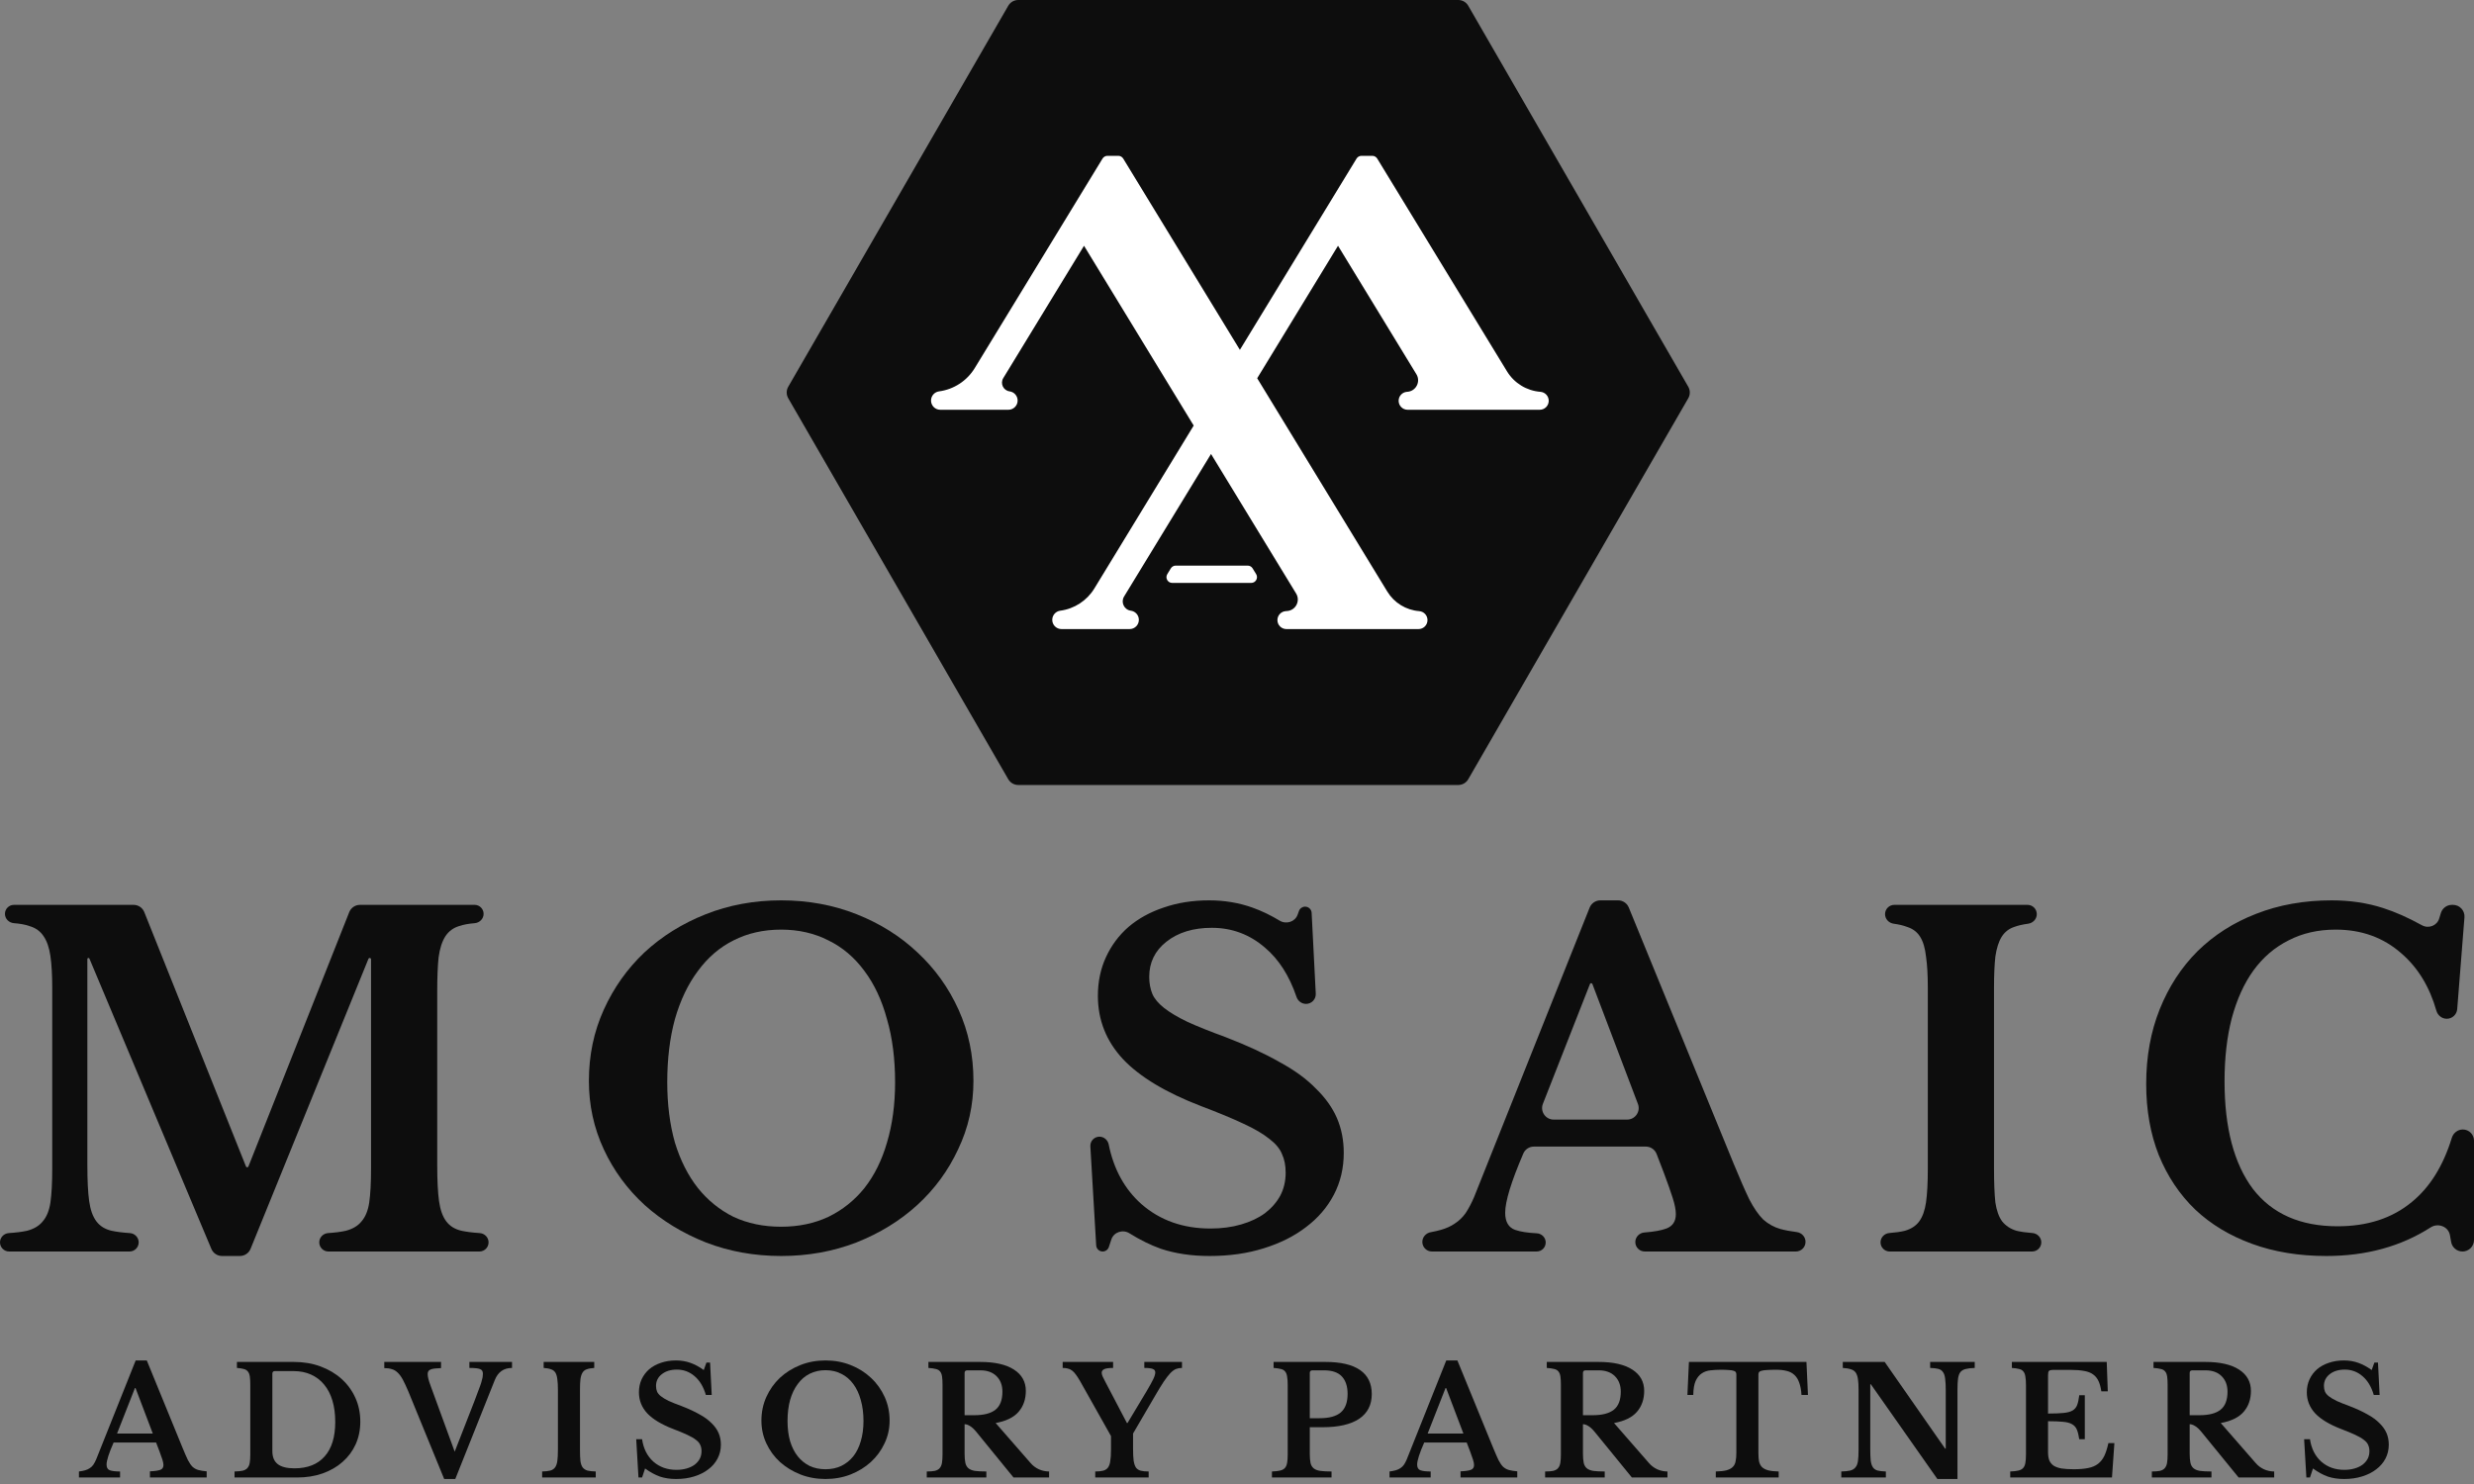 <svg width="160" height="96" viewBox="0 0 160 96" fill="none" xmlns="http://www.w3.org/2000/svg">
<rect x="0" y="0" width="160" height="96" fill="#808080" stroke="none"/>
<circle cx="80" cy="25.596" r="21.778" fill="white"/>
<path d="M157.858 59.063C157.954 58.749 158.244 58.535 158.572 58.535H158.639C159.074 58.535 159.417 58.906 159.383 59.34L158.914 65.279C158.886 65.631 158.592 65.903 158.239 65.903C157.923 65.903 157.652 65.683 157.566 65.38C157.129 63.84 156.378 62.606 155.311 61.68C154.147 60.651 152.729 60.137 151.06 60.137C149.914 60.137 148.895 60.37 148.002 60.836C147.109 61.282 146.352 61.932 145.73 62.787C145.129 63.621 144.663 64.65 144.333 65.874C144.022 67.077 143.867 68.436 143.867 69.951C143.867 72.96 144.478 75.28 145.701 76.911C146.944 78.522 148.769 79.328 151.176 79.328C153.118 79.328 154.719 78.803 155.981 77.755C157.15 76.799 158.011 75.415 158.566 73.604C158.663 73.289 158.948 73.067 159.277 73.067C159.676 73.067 160 73.39 160 73.79V80.214C160 80.625 159.667 80.959 159.256 80.959C158.894 80.959 158.585 80.699 158.522 80.344L158.444 79.904C158.345 79.344 157.677 79.092 157.198 79.399C155.274 80.633 153.024 81.25 150.448 81.25C148.681 81.25 147.08 80.988 145.643 80.463C144.206 79.939 142.983 79.201 141.974 78.25C140.964 77.279 140.178 76.105 139.615 74.727C139.071 73.348 138.8 71.814 138.8 70.125C138.8 68.359 139.091 66.747 139.673 65.291C140.256 63.835 141.071 62.583 142.119 61.534C143.187 60.486 144.449 59.68 145.905 59.117C147.381 58.535 149.012 58.244 150.798 58.244C151.982 58.244 153.089 58.409 154.117 58.739C154.905 58.991 155.744 59.363 156.634 59.855C157.061 60.091 157.606 59.886 157.749 59.419L157.858 59.063Z" fill="#0D0D0D"/>
<path d="M132.016 80.368C132.016 80.694 131.751 80.959 131.425 80.959H122.21C121.884 80.959 121.619 80.694 121.619 80.368C121.619 80.048 121.874 79.788 122.193 79.764C122.591 79.734 122.924 79.686 123.192 79.619C123.6 79.502 123.91 79.299 124.124 79.007C124.337 78.716 124.483 78.308 124.561 77.784C124.638 77.241 124.677 76.513 124.677 75.6V63.893C124.677 63.078 124.638 62.408 124.561 61.884C124.502 61.34 124.376 60.913 124.182 60.603C123.988 60.292 123.706 60.078 123.338 59.962C123.105 59.871 122.816 59.802 122.472 59.755C122.157 59.712 121.911 59.453 121.911 59.136C121.911 58.804 122.18 58.535 122.512 58.535H131.123C131.455 58.535 131.725 58.804 131.725 59.136C131.725 59.453 131.478 59.712 131.164 59.755C130.813 59.802 130.515 59.871 130.268 59.962C129.919 60.078 129.647 60.292 129.453 60.603C129.259 60.913 129.123 61.34 129.045 61.884C128.987 62.408 128.958 63.078 128.958 63.893V75.6C128.958 76.513 128.987 77.241 129.045 77.784C129.123 78.308 129.269 78.716 129.482 79.007C129.715 79.299 130.026 79.502 130.414 79.619C130.696 79.686 131.039 79.735 131.443 79.765C131.761 79.788 132.016 80.048 132.016 80.368Z" fill="#0D0D0D"/>
<path d="M107.138 74.653C107.027 74.364 106.75 74.173 106.441 74.173H99.198C98.903 74.173 98.635 74.347 98.518 74.619C97.735 76.438 97.344 77.717 97.344 78.454C97.344 79.036 97.558 79.405 97.985 79.561C98.326 79.679 98.792 79.753 99.382 79.781C99.704 79.796 99.965 80.054 99.965 80.376C99.965 80.698 99.704 80.959 99.382 80.959H92.604C92.263 80.959 91.986 80.681 91.986 80.34C91.986 80.028 92.219 79.767 92.526 79.712C92.767 79.668 92.985 79.618 93.18 79.561C93.529 79.464 93.83 79.328 94.082 79.153C94.354 78.978 94.587 78.755 94.781 78.483C94.975 78.192 95.16 77.843 95.335 77.435L102.806 58.714C102.919 58.43 103.194 58.244 103.499 58.244H104.647C104.95 58.244 105.224 58.427 105.338 58.708L112.109 75.251C112.516 76.241 112.856 77.017 113.128 77.58C113.419 78.143 113.72 78.58 114.031 78.891C114.361 79.182 114.73 79.386 115.137 79.502C115.435 79.584 115.789 79.651 116.201 79.704C116.521 79.745 116.768 80.012 116.768 80.335C116.768 80.679 116.489 80.959 116.145 80.959H106.369C106.033 80.959 105.76 80.686 105.76 80.349C105.76 80.022 106.018 79.756 106.344 79.73C106.977 79.68 107.453 79.594 107.769 79.473C108.177 79.318 108.381 79.007 108.381 78.541C108.381 78.27 108.313 77.92 108.177 77.493C108.041 77.066 107.857 76.542 107.624 75.92L107.138 74.653ZM99.783 71.406C99.591 71.896 99.952 72.426 100.478 72.426H105.231C105.754 72.426 106.115 71.903 105.929 71.414L102.985 63.657C102.973 63.624 102.941 63.602 102.906 63.602C102.871 63.602 102.84 63.623 102.827 63.656L99.783 71.406Z" fill="#0D0D0D"/>
<path d="M70.516 74.157C70.496 73.818 70.766 73.532 71.105 73.532C71.398 73.532 71.644 73.748 71.702 74.035C72.027 75.643 72.736 76.932 73.828 77.901C75.032 78.949 76.517 79.473 78.284 79.473C79.002 79.473 79.662 79.386 80.264 79.211C80.866 79.036 81.38 78.794 81.807 78.483C82.235 78.153 82.565 77.775 82.798 77.347C83.031 76.901 83.147 76.406 83.147 75.862C83.147 75.396 83.069 74.998 82.914 74.668C82.778 74.319 82.506 73.989 82.099 73.678C81.691 73.348 81.128 73.018 80.41 72.688C79.711 72.358 78.798 71.979 77.672 71.552C75.401 70.679 73.721 69.669 72.634 68.524C71.547 67.359 71.003 65.99 71.003 64.417C71.003 63.505 71.178 62.67 71.528 61.913C71.877 61.156 72.362 60.505 72.984 59.962C73.624 59.418 74.381 59.001 75.255 58.71C76.148 58.399 77.129 58.244 78.196 58.244C79.186 58.244 80.118 58.399 80.992 58.71C81.585 58.92 82.172 59.202 82.756 59.556C83.182 59.814 83.752 59.639 83.921 59.171L84.007 58.931C84.068 58.763 84.227 58.651 84.405 58.651C84.63 58.651 84.816 58.828 84.827 59.053L85.094 64.279C85.112 64.639 84.825 64.942 84.464 64.942C84.184 64.942 83.939 64.756 83.849 64.491C83.383 63.119 82.702 62.056 81.807 61.301C80.817 60.447 79.672 60.02 78.371 60.02C77.167 60.02 76.187 60.321 75.43 60.923C74.692 61.505 74.323 62.263 74.323 63.194C74.323 63.602 74.391 63.971 74.527 64.301C74.663 64.612 74.915 64.912 75.284 65.204C75.653 65.495 76.158 65.796 76.799 66.106C77.439 66.398 78.264 66.728 79.274 67.097C80.633 67.621 81.788 68.155 82.739 68.698C83.71 69.222 84.496 69.795 85.098 70.416C85.719 71.018 86.176 71.659 86.467 72.338C86.758 73.018 86.904 73.766 86.904 74.581C86.904 75.571 86.69 76.474 86.263 77.289C85.836 78.105 85.234 78.803 84.457 79.386C83.7 79.968 82.788 80.425 81.72 80.755C80.672 81.085 79.507 81.25 78.225 81.25C77.061 81.25 76.012 81.094 75.08 80.784C74.416 80.548 73.736 80.214 73.042 79.781C72.613 79.514 72.035 79.699 71.875 80.178L71.711 80.671C71.653 80.843 71.493 80.959 71.312 80.959C71.09 80.959 70.906 80.785 70.893 80.563L70.516 74.157Z" fill="#0D0D0D"/>
<path d="M50.52 58.244C52.268 58.244 53.898 58.545 55.413 59.147C56.927 59.748 58.237 60.573 59.344 61.622C60.47 62.67 61.353 63.903 61.994 65.32C62.635 66.737 62.955 68.271 62.955 69.921C62.955 71.494 62.625 72.969 61.965 74.348C61.324 75.726 60.441 76.93 59.315 77.959C58.208 78.969 56.898 79.774 55.384 80.376C53.869 80.959 52.248 81.25 50.52 81.25C48.792 81.25 47.171 80.959 45.657 80.376C44.143 79.774 42.822 78.969 41.697 77.959C40.571 76.93 39.687 75.726 39.047 74.348C38.406 72.969 38.085 71.494 38.085 69.921C38.085 68.271 38.406 66.737 39.047 65.32C39.687 63.903 40.561 62.67 41.667 61.622C42.793 60.573 44.114 59.748 45.628 59.147C47.142 58.545 48.773 58.244 50.52 58.244ZM50.52 79.357C51.646 79.357 52.666 79.143 53.578 78.716C54.491 78.27 55.267 77.648 55.908 76.852C56.548 76.037 57.034 75.056 57.364 73.911C57.713 72.746 57.888 71.445 57.888 70.009C57.888 68.495 57.713 67.135 57.364 65.932C57.034 64.709 56.548 63.67 55.908 62.816C55.267 61.942 54.491 61.282 53.578 60.836C52.666 60.37 51.646 60.137 50.52 60.137C49.375 60.137 48.346 60.37 47.434 60.836C46.54 61.282 45.773 61.942 45.133 62.816C44.492 63.67 43.997 64.709 43.648 65.932C43.318 67.135 43.153 68.495 43.153 70.009C43.153 71.445 43.318 72.746 43.648 73.911C43.997 75.056 44.492 76.037 45.133 76.852C45.773 77.648 46.54 78.27 47.434 78.716C48.346 79.143 49.375 79.357 50.52 79.357Z" fill="#0D0D0D"/>
<path d="M15.988 75.513C16.023 75.513 16.055 75.491 16.067 75.459L22.586 59.007C22.699 58.722 22.974 58.535 23.28 58.535H30.694C31.016 58.535 31.276 58.796 31.276 59.117C31.276 59.439 31.015 59.696 30.695 59.721C30.311 59.751 29.98 59.811 29.704 59.904C29.316 60.02 29.015 60.243 28.801 60.573C28.588 60.904 28.442 61.36 28.364 61.942C28.306 62.505 28.277 63.224 28.277 64.097V75.396C28.277 76.367 28.316 77.134 28.393 77.697C28.471 78.26 28.626 78.697 28.859 79.007C29.092 79.318 29.422 79.522 29.85 79.619C30.171 79.689 30.562 79.738 31.023 79.768C31.342 79.788 31.597 80.048 31.597 80.368C31.597 80.694 31.333 80.959 31.006 80.959H21.238C20.911 80.959 20.647 80.694 20.647 80.368C20.647 80.048 20.902 79.789 21.221 79.768C21.677 79.738 22.059 79.689 22.365 79.619C22.812 79.502 23.152 79.299 23.385 79.007C23.637 78.716 23.802 78.308 23.88 77.784C23.957 77.241 23.996 76.513 23.996 75.6V62.058C23.996 62.01 23.957 61.971 23.909 61.971C23.874 61.971 23.842 61.993 23.828 62.026L16.206 80.784C16.092 81.066 15.818 81.25 15.514 81.25H14.358C14.057 81.25 13.786 81.069 13.67 80.792L5.784 62.014C5.773 61.988 5.748 61.971 5.72 61.971C5.681 61.971 5.65 62.003 5.65 62.041V75.396C5.65 76.367 5.688 77.134 5.766 77.697C5.844 78.26 5.999 78.697 6.232 79.007C6.465 79.318 6.795 79.522 7.222 79.619C7.543 79.689 7.934 79.738 8.395 79.768C8.715 79.788 8.969 80.048 8.969 80.368C8.969 80.694 8.705 80.959 8.379 80.959H0.59C0.264 80.959 0 80.694 0 80.368C0 80.048 0.255 79.788 0.574 79.768C1.035 79.738 1.426 79.689 1.747 79.619C2.194 79.502 2.534 79.299 2.767 79.007C3.019 78.716 3.184 78.308 3.262 77.784C3.339 77.241 3.378 76.513 3.378 75.6V63.893C3.378 63.078 3.339 62.398 3.262 61.855C3.184 61.311 3.038 60.884 2.825 60.573C2.611 60.243 2.301 60.02 1.893 59.904C1.627 59.81 1.296 59.749 0.902 59.72C0.582 59.696 0.32 59.439 0.32 59.117C0.32 58.796 0.581 58.535 0.903 58.535H8.638C8.944 58.535 9.218 58.721 9.332 59.005L15.908 75.459C15.921 75.491 15.953 75.513 15.988 75.513Z" fill="#0D0D0D"/>
<path d="M149.014 93.103H149.392C149.483 93.718 149.729 94.203 150.13 94.559C150.531 94.909 151.026 95.084 151.615 95.084C151.855 95.084 152.075 95.054 152.275 94.996C152.476 94.938 152.647 94.857 152.79 94.753C152.932 94.643 153.042 94.517 153.12 94.375C153.197 94.226 153.236 94.061 153.236 93.88C153.236 93.725 153.21 93.592 153.159 93.482C153.113 93.365 153.023 93.255 152.887 93.152C152.751 93.042 152.563 92.932 152.324 92.822C152.091 92.712 151.787 92.585 151.411 92.443C150.654 92.152 150.094 91.815 149.732 91.434C149.37 91.045 149.188 90.589 149.188 90.065C149.188 89.761 149.247 89.482 149.363 89.23C149.48 88.978 149.641 88.761 149.848 88.58C150.062 88.398 150.314 88.259 150.606 88.162C150.903 88.059 151.23 88.007 151.586 88.007C151.916 88.007 152.227 88.059 152.518 88.162C152.809 88.266 153.097 88.421 153.382 88.628L153.557 88.143H153.79L153.896 90.24H153.518C153.362 89.709 153.12 89.305 152.79 89.026C152.46 88.742 152.078 88.599 151.644 88.599C151.243 88.599 150.916 88.699 150.664 88.9C150.418 89.094 150.295 89.347 150.295 89.657C150.295 89.793 150.318 89.916 150.363 90.026C150.408 90.13 150.492 90.23 150.615 90.327C150.738 90.424 150.907 90.524 151.12 90.628C151.334 90.725 151.609 90.835 151.945 90.958C152.398 91.133 152.783 91.311 153.1 91.492C153.424 91.667 153.686 91.858 153.887 92.065C154.094 92.265 154.246 92.479 154.343 92.705C154.44 92.932 154.489 93.181 154.489 93.453C154.489 93.783 154.417 94.084 154.275 94.355C154.133 94.627 153.932 94.86 153.673 95.054C153.421 95.249 153.117 95.401 152.761 95.511C152.411 95.621 152.023 95.676 151.596 95.676C151.207 95.676 150.858 95.624 150.547 95.52C150.237 95.41 149.916 95.236 149.586 94.996L149.392 95.579H149.159L149.014 93.103Z" fill="#0D0D0D"/>
<path d="M145.573 89.977C145.573 90.515 145.418 90.964 145.107 91.327C144.796 91.689 144.301 91.932 143.622 92.055L145.874 94.637C146.029 94.818 146.214 94.957 146.427 95.054C146.641 95.145 146.858 95.19 147.078 95.19V95.579H144.777L142.37 92.627C142.208 92.433 142.065 92.304 141.943 92.239C141.826 92.168 141.716 92.132 141.612 92.132V94.035C141.612 94.275 141.629 94.472 141.661 94.627C141.693 94.776 141.758 94.892 141.855 94.977C141.952 95.061 142.091 95.119 142.273 95.151C142.46 95.177 142.709 95.19 143.02 95.19V95.579H139.166V95.19C139.38 95.19 139.551 95.177 139.681 95.151C139.817 95.119 139.92 95.064 139.991 94.986C140.069 94.902 140.121 94.789 140.147 94.647C140.173 94.498 140.186 94.31 140.186 94.084V89.599C140.186 89.372 140.176 89.191 140.156 89.055C140.137 88.913 140.095 88.803 140.03 88.725C139.965 88.641 139.872 88.586 139.749 88.56C139.632 88.528 139.474 88.505 139.273 88.492V88.104H142.632C143.57 88.104 144.295 88.269 144.806 88.599C145.317 88.929 145.573 89.388 145.573 89.977ZM141.612 91.55H142.243C142.852 91.55 143.305 91.433 143.602 91.201C143.907 90.961 144.059 90.57 144.059 90.026C144.059 89.612 143.932 89.278 143.68 89.026C143.428 88.774 143.078 88.647 142.632 88.647H141.787C141.671 88.647 141.612 88.703 141.612 88.813V91.55Z" fill="#0D0D0D"/>
<path d="M132.452 91.443C132.866 91.443 133.2 91.43 133.452 91.404C133.704 91.379 133.898 91.327 134.034 91.249C134.177 91.165 134.277 91.045 134.335 90.89C134.394 90.735 134.439 90.524 134.471 90.259H134.83V93.103H134.471C134.432 92.844 134.381 92.637 134.316 92.482C134.251 92.327 134.148 92.21 134.005 92.132C133.863 92.048 133.669 91.996 133.423 91.977C133.183 91.951 132.86 91.938 132.452 91.938V93.938C132.452 94.145 132.478 94.32 132.53 94.462C132.588 94.605 132.682 94.721 132.811 94.812C132.941 94.896 133.112 94.957 133.326 94.996C133.539 95.028 133.801 95.045 134.112 95.045C134.481 95.045 134.791 95.019 135.044 94.967C135.303 94.915 135.516 94.825 135.685 94.695C135.853 94.566 135.989 94.394 136.092 94.181C136.196 93.961 136.283 93.686 136.354 93.356H136.743L136.587 95.579H130.006V95.19C130.219 95.184 130.394 95.164 130.53 95.132C130.666 95.1 130.769 95.045 130.841 94.967C130.912 94.889 130.96 94.779 130.986 94.637C131.012 94.495 131.025 94.31 131.025 94.084V89.599C131.025 89.372 131.012 89.191 130.986 89.055C130.967 88.913 130.925 88.803 130.86 88.725C130.795 88.641 130.702 88.586 130.579 88.56C130.462 88.528 130.307 88.505 130.113 88.492V88.104H136.248L136.316 90.007H135.898C135.859 89.735 135.798 89.511 135.714 89.337C135.63 89.156 135.513 89.013 135.364 88.91C135.215 88.8 135.021 88.725 134.782 88.686C134.549 88.641 134.261 88.618 133.918 88.618H132.821C132.653 88.618 132.549 88.641 132.51 88.686C132.471 88.725 132.452 88.822 132.452 88.978V91.443Z" fill="#0D0D0D"/>
<path d="M125.294 95.675L120.994 89.55H120.955V93.724C120.955 94.048 120.964 94.304 120.984 94.491C121.01 94.679 121.058 94.825 121.13 94.928C121.207 95.032 121.311 95.1 121.44 95.132C121.576 95.164 121.751 95.184 121.964 95.19V95.579H119.081V95.19C119.321 95.184 119.512 95.164 119.654 95.132C119.803 95.093 119.916 95.025 119.994 94.928C120.078 94.831 120.133 94.695 120.159 94.52C120.185 94.339 120.198 94.097 120.198 93.792V89.89C120.198 89.618 120.185 89.395 120.159 89.22C120.133 89.039 120.084 88.897 120.013 88.793C119.942 88.69 119.838 88.618 119.703 88.58C119.573 88.534 119.398 88.505 119.178 88.492V88.104H121.887L125.799 93.715H125.837V89.958C125.837 89.641 125.825 89.388 125.799 89.201C125.779 89.007 125.731 88.858 125.653 88.754C125.582 88.651 125.478 88.583 125.342 88.55C125.213 88.518 125.042 88.499 124.828 88.492V88.104H127.711V88.492C127.472 88.499 127.277 88.521 127.129 88.56C126.986 88.593 126.873 88.657 126.789 88.754C126.711 88.851 126.659 88.99 126.633 89.172C126.608 89.353 126.595 89.592 126.595 89.89V95.675H125.294Z" fill="#0D0D0D"/>
<path d="M116.925 90.24H116.507C116.488 89.922 116.439 89.66 116.362 89.453C116.291 89.24 116.187 89.071 116.051 88.948C115.915 88.819 115.75 88.732 115.556 88.686C115.362 88.635 115.135 88.609 114.877 88.609C114.624 88.609 114.42 88.615 114.265 88.628C114.116 88.635 114 88.651 113.916 88.677C113.838 88.696 113.786 88.725 113.76 88.764C113.734 88.803 113.721 88.851 113.721 88.91V93.996C113.721 94.203 113.734 94.381 113.76 94.53C113.793 94.679 113.854 94.802 113.945 94.899C114.035 94.99 114.168 95.061 114.343 95.112C114.517 95.158 114.747 95.184 115.032 95.19V95.579H110.965V95.19C111.256 95.184 111.489 95.158 111.663 95.112C111.838 95.061 111.971 94.99 112.061 94.899C112.159 94.802 112.22 94.679 112.246 94.53C112.278 94.381 112.294 94.203 112.294 93.996V88.91C112.294 88.851 112.281 88.803 112.256 88.764C112.236 88.725 112.191 88.696 112.12 88.677C112.049 88.651 111.945 88.635 111.809 88.628C111.68 88.615 111.508 88.609 111.295 88.609C111.062 88.609 110.838 88.622 110.625 88.647C110.411 88.667 110.224 88.732 110.062 88.842C109.9 88.945 109.767 89.107 109.664 89.327C109.567 89.541 109.515 89.845 109.508 90.24H109.13L109.227 88.104H116.828L116.925 90.24Z" fill="#0D0D0D"/>
<path d="M106.334 89.977C106.334 90.515 106.179 90.964 105.868 91.327C105.558 91.689 105.063 91.932 104.383 92.055L106.635 94.637C106.79 94.818 106.975 94.957 107.188 95.054C107.402 95.145 107.619 95.19 107.839 95.19V95.579H105.538L103.131 92.627C102.969 92.433 102.827 92.304 102.704 92.239C102.587 92.168 102.477 92.132 102.374 92.132V94.035C102.374 94.275 102.39 94.472 102.422 94.627C102.455 94.776 102.519 94.892 102.616 94.977C102.713 95.061 102.853 95.119 103.034 95.151C103.221 95.177 103.471 95.19 103.781 95.19V95.579H99.927V95.19C100.141 95.19 100.313 95.177 100.442 95.151C100.578 95.119 100.681 95.064 100.753 94.986C100.83 94.902 100.882 94.789 100.908 94.647C100.934 94.498 100.947 94.31 100.947 94.084V89.599C100.947 89.372 100.937 89.191 100.918 89.055C100.898 88.913 100.856 88.803 100.791 88.725C100.727 88.641 100.633 88.586 100.51 88.56C100.393 88.528 100.235 88.505 100.034 88.492V88.104H103.393C104.331 88.104 105.056 88.269 105.567 88.599C106.079 88.929 106.334 89.388 106.334 89.977ZM102.374 91.55H103.005C103.613 91.55 104.066 91.433 104.364 91.201C104.668 90.961 104.82 90.57 104.82 90.026C104.82 89.612 104.694 89.278 104.441 89.026C104.189 88.774 103.839 88.647 103.393 88.647H102.548C102.432 88.647 102.374 88.703 102.374 88.813V91.55Z" fill="#0D0D0D"/>
<path d="M94.855 93.317H92.107C91.803 94.003 91.651 94.478 91.651 94.744C91.651 94.938 91.722 95.061 91.865 95.113C92.013 95.164 92.234 95.19 92.525 95.19V95.579H89.865V95.19C90.02 95.171 90.153 95.145 90.263 95.113C90.379 95.08 90.48 95.035 90.564 94.977C90.654 94.918 90.732 94.844 90.797 94.753C90.862 94.656 90.923 94.54 90.981 94.404L93.534 88.007H94.253L96.573 93.676C96.709 94.006 96.822 94.265 96.912 94.453C97.01 94.64 97.11 94.786 97.213 94.889C97.323 94.986 97.446 95.054 97.582 95.093C97.725 95.132 97.906 95.161 98.126 95.181V95.579H94.457V95.181C94.767 95.168 94.99 95.135 95.126 95.084C95.262 95.032 95.33 94.928 95.33 94.773C95.33 94.682 95.308 94.566 95.262 94.423C95.217 94.281 95.155 94.106 95.078 93.899L94.855 93.317ZM92.331 92.734H94.641L93.525 89.793H93.486L92.331 92.734Z" fill="#0D0D0D"/>
<path d="M88.716 90.181C88.716 90.88 88.444 91.414 87.9 91.783C87.357 92.145 86.567 92.327 85.532 92.327H84.707V94.035C84.707 94.281 84.723 94.482 84.755 94.637C84.788 94.786 84.856 94.902 84.959 94.986C85.063 95.07 85.205 95.126 85.386 95.151C85.567 95.177 85.81 95.19 86.114 95.19V95.579H82.26V95.19C82.474 95.184 82.649 95.164 82.785 95.132C82.921 95.1 83.024 95.045 83.095 94.967C83.166 94.889 83.215 94.779 83.241 94.637C83.267 94.495 83.28 94.31 83.28 94.084V89.599C83.28 89.372 83.267 89.191 83.241 89.055C83.222 88.913 83.179 88.803 83.115 88.725C83.05 88.641 82.956 88.586 82.833 88.56C82.717 88.528 82.561 88.505 82.367 88.492V88.104H85.726C86.71 88.104 87.454 88.279 87.959 88.628C88.463 88.978 88.716 89.495 88.716 90.181ZM84.707 91.744H85.338C85.965 91.744 86.425 91.618 86.716 91.366C87.007 91.113 87.153 90.715 87.153 90.172C87.153 89.686 87.03 89.311 86.784 89.046C86.538 88.78 86.153 88.647 85.629 88.647H84.881C84.765 88.647 84.707 88.703 84.707 88.813V91.744Z" fill="#0D0D0D"/>
<path d="M69.842 89.327C69.745 89.159 69.654 89.02 69.57 88.91C69.492 88.8 69.411 88.716 69.327 88.657C69.243 88.593 69.153 88.55 69.055 88.531C68.958 88.505 68.848 88.492 68.725 88.492V88.104H71.987V88.492C71.715 88.492 71.524 88.518 71.414 88.57C71.304 88.622 71.249 88.699 71.249 88.803C71.249 88.868 71.269 88.945 71.307 89.036C71.346 89.126 71.408 89.249 71.492 89.405L72.88 92.055H72.919L74.142 90.016C74.356 89.654 74.504 89.385 74.588 89.211C74.673 89.029 74.715 88.887 74.715 88.783C74.715 88.673 74.663 88.599 74.559 88.56C74.462 88.515 74.278 88.492 74.006 88.492V88.104H76.442V88.492C76.3 88.492 76.171 88.515 76.054 88.56C75.938 88.606 75.815 88.696 75.685 88.832C75.562 88.961 75.42 89.146 75.258 89.385C75.103 89.618 74.915 89.926 74.695 90.308L73.278 92.734V93.724C73.278 94.048 73.291 94.307 73.317 94.501C73.349 94.695 73.401 94.844 73.472 94.948C73.55 95.045 73.653 95.109 73.783 95.142C73.912 95.174 74.081 95.19 74.287 95.19V95.579H70.832V95.19C71.032 95.19 71.197 95.174 71.327 95.142C71.463 95.109 71.57 95.045 71.647 94.948C71.725 94.85 71.777 94.711 71.802 94.53C71.835 94.342 71.851 94.097 71.851 93.792V92.899L69.842 89.327Z" fill="#0D0D0D"/>
<path d="M66.343 89.977C66.343 90.515 66.188 90.964 65.877 91.327C65.566 91.689 65.071 91.932 64.392 92.055L66.644 94.637C66.799 94.818 66.984 94.957 67.197 95.054C67.411 95.145 67.628 95.19 67.848 95.19V95.579H65.547L63.14 92.627C62.978 92.433 62.836 92.304 62.712 92.239C62.596 92.168 62.486 92.132 62.383 92.132V94.035C62.383 94.275 62.399 94.472 62.431 94.627C62.463 94.776 62.528 94.892 62.625 94.977C62.722 95.061 62.861 95.119 63.043 95.151C63.23 95.177 63.479 95.19 63.79 95.19V95.579H59.936V95.19C60.15 95.19 60.321 95.177 60.451 95.151C60.587 95.119 60.69 95.064 60.761 94.986C60.839 94.902 60.891 94.789 60.917 94.647C60.943 94.498 60.956 94.31 60.956 94.084V89.599C60.956 89.372 60.946 89.191 60.926 89.055C60.907 88.913 60.865 88.803 60.8 88.725C60.736 88.641 60.642 88.586 60.519 88.56C60.402 88.528 60.244 88.505 60.043 88.492V88.104H63.402C64.34 88.104 65.065 88.269 65.576 88.599C66.087 88.929 66.343 89.388 66.343 89.977ZM62.383 91.55H63.014C63.622 91.55 64.075 91.433 64.373 91.201C64.677 90.961 64.829 90.57 64.829 90.026C64.829 89.612 64.703 89.278 64.45 89.026C64.198 88.774 63.848 88.647 63.402 88.647H62.557C62.441 88.647 62.383 88.703 62.383 88.813V91.55Z" fill="#0D0D0D"/>
<path d="M53.388 88.007C53.97 88.007 54.514 88.107 55.018 88.308C55.523 88.508 55.96 88.784 56.329 89.133C56.704 89.482 56.999 89.893 57.212 90.366C57.426 90.838 57.533 91.35 57.533 91.9C57.533 92.424 57.423 92.916 57.203 93.375C56.989 93.835 56.694 94.236 56.319 94.579C55.95 94.915 55.514 95.184 55.009 95.384C54.504 95.579 53.964 95.676 53.388 95.676C52.812 95.676 52.271 95.579 51.767 95.384C51.262 95.184 50.822 94.915 50.446 94.579C50.071 94.236 49.777 93.835 49.563 93.375C49.349 92.916 49.243 92.424 49.243 91.9C49.243 91.35 49.349 90.838 49.563 90.366C49.777 89.893 50.068 89.482 50.437 89.133C50.812 88.784 51.252 88.508 51.757 88.308C52.262 88.107 52.805 88.007 53.388 88.007ZM53.388 95.045C53.763 95.045 54.103 94.974 54.407 94.831C54.711 94.682 54.97 94.475 55.184 94.21C55.397 93.938 55.559 93.611 55.669 93.229C55.785 92.841 55.844 92.407 55.844 91.929C55.844 91.424 55.785 90.971 55.669 90.57C55.559 90.162 55.397 89.816 55.184 89.531C54.97 89.24 54.711 89.02 54.407 88.871C54.103 88.716 53.763 88.638 53.388 88.638C53.006 88.638 52.663 88.716 52.359 88.871C52.061 89.02 51.805 89.24 51.592 89.531C51.378 89.816 51.213 90.162 51.097 90.57C50.987 90.971 50.932 91.424 50.932 91.929C50.932 92.407 50.987 92.841 51.097 93.229C51.213 93.611 51.378 93.938 51.592 94.21C51.805 94.475 52.061 94.682 52.359 94.831C52.663 94.974 53.006 95.045 53.388 95.045Z" fill="#0D0D0D"/>
<path d="M41.146 93.103H41.525C41.615 93.718 41.861 94.203 42.262 94.559C42.663 94.909 43.159 95.084 43.748 95.084C43.987 95.084 44.207 95.054 44.408 94.996C44.608 94.938 44.78 94.857 44.922 94.753C45.065 94.643 45.175 94.517 45.252 94.375C45.33 94.226 45.369 94.061 45.369 93.88C45.369 93.725 45.343 93.592 45.291 93.482C45.246 93.365 45.155 93.255 45.019 93.152C44.883 93.042 44.696 92.932 44.456 92.822C44.223 92.712 43.919 92.585 43.544 92.443C42.786 92.152 42.227 91.815 41.864 91.434C41.502 91.045 41.321 90.589 41.321 90.065C41.321 89.761 41.379 89.482 41.495 89.23C41.612 88.978 41.774 88.761 41.981 88.58C42.194 88.398 42.447 88.259 42.738 88.162C43.036 88.059 43.362 88.007 43.718 88.007C44.048 88.007 44.359 88.059 44.65 88.162C44.941 88.266 45.23 88.421 45.514 88.628L45.689 88.143H45.922L46.029 90.24H45.65C45.495 89.709 45.252 89.305 44.922 89.026C44.592 88.742 44.21 88.599 43.777 88.599C43.375 88.599 43.049 88.699 42.796 88.9C42.55 89.094 42.427 89.347 42.427 89.657C42.427 89.793 42.45 89.916 42.495 90.026C42.541 90.13 42.625 90.23 42.748 90.327C42.871 90.424 43.039 90.524 43.252 90.628C43.466 90.725 43.741 90.835 44.078 90.958C44.531 91.133 44.916 91.311 45.233 91.492C45.556 91.667 45.818 91.858 46.019 92.065C46.226 92.265 46.378 92.479 46.475 92.705C46.572 92.932 46.621 93.181 46.621 93.453C46.621 93.783 46.55 94.084 46.407 94.355C46.265 94.627 46.064 94.86 45.805 95.054C45.553 95.249 45.249 95.401 44.893 95.511C44.544 95.621 44.155 95.676 43.728 95.676C43.34 95.676 42.99 95.624 42.68 95.52C42.369 95.41 42.049 95.236 41.719 94.996L41.525 95.579H41.292L41.146 93.103Z" fill="#0D0D0D"/>
<path d="M38.528 95.579H35.062V95.19C35.282 95.184 35.457 95.164 35.587 95.132C35.723 95.093 35.826 95.025 35.897 94.928C35.968 94.831 36.017 94.695 36.043 94.52C36.069 94.339 36.082 94.097 36.082 93.792V89.89C36.082 89.618 36.069 89.395 36.043 89.22C36.023 89.039 35.981 88.897 35.917 88.793C35.852 88.69 35.758 88.618 35.635 88.58C35.519 88.534 35.36 88.505 35.16 88.492V88.104H38.431V88.492C38.23 88.505 38.069 88.534 37.946 88.58C37.829 88.618 37.738 88.69 37.674 88.793C37.609 88.897 37.564 89.039 37.538 89.22C37.518 89.395 37.509 89.618 37.509 89.89V93.792C37.509 94.097 37.518 94.339 37.538 94.52C37.564 94.695 37.612 94.831 37.683 94.928C37.761 95.025 37.865 95.093 37.994 95.132C38.13 95.164 38.308 95.184 38.528 95.19V95.579Z" fill="#0D0D0D"/>
<path d="M29.406 93.909L30.668 90.676C30.791 90.359 30.888 90.1 30.959 89.9C31.037 89.699 31.095 89.534 31.134 89.405C31.173 89.275 31.198 89.172 31.212 89.094C31.224 89.016 31.231 88.942 31.231 88.871C31.231 88.716 31.173 88.615 31.056 88.57C30.94 88.518 30.707 88.492 30.357 88.492V88.104H33.114V88.492C32.577 88.492 32.205 88.754 31.998 89.278L29.445 95.675H28.726L26.406 90.007C26.277 89.702 26.16 89.453 26.057 89.259C25.953 89.065 25.843 88.913 25.727 88.803C25.61 88.686 25.481 88.609 25.339 88.57C25.203 88.525 25.041 88.502 24.853 88.502V88.104H28.523V88.502C28.354 88.508 28.212 88.518 28.096 88.531C27.985 88.544 27.898 88.567 27.833 88.599C27.769 88.625 27.723 88.664 27.698 88.716C27.672 88.761 27.659 88.819 27.659 88.89C27.659 88.981 27.675 89.088 27.707 89.211C27.739 89.334 27.788 89.482 27.853 89.657L29.406 93.909Z" fill="#0D0D0D"/>
<path d="M15.168 95.579V95.19C15.381 95.184 15.553 95.168 15.682 95.142C15.818 95.109 15.922 95.054 15.993 94.977C16.07 94.892 16.122 94.782 16.148 94.647C16.174 94.504 16.187 94.317 16.187 94.084V89.599C16.187 89.372 16.177 89.191 16.158 89.055C16.138 88.913 16.096 88.803 16.032 88.725C15.967 88.641 15.876 88.586 15.76 88.56C15.65 88.528 15.504 88.505 15.323 88.492V88.104H19.012C19.633 88.104 20.206 88.201 20.73 88.395C21.254 88.589 21.707 88.858 22.089 89.201C22.471 89.544 22.768 89.951 22.982 90.424C23.196 90.896 23.302 91.411 23.302 91.967C23.302 92.498 23.202 92.987 23.001 93.433C22.801 93.873 22.519 94.252 22.157 94.569C21.801 94.886 21.371 95.135 20.866 95.316C20.367 95.491 19.817 95.579 19.216 95.579H15.168ZM17.779 88.696C17.669 88.696 17.614 88.751 17.614 88.861V93.88C17.614 94.255 17.73 94.533 17.963 94.715C18.196 94.896 18.555 94.986 19.041 94.986C19.889 94.986 20.539 94.731 20.992 94.219C21.451 93.708 21.681 92.964 21.681 91.987C21.681 91.469 21.62 91.006 21.497 90.599C21.374 90.191 21.196 89.848 20.963 89.57C20.73 89.285 20.445 89.068 20.109 88.919C19.779 88.77 19.407 88.696 18.992 88.696H17.779Z" fill="#0D0D0D"/>
<path d="M10.095 93.317H7.348C7.044 94.003 6.892 94.478 6.892 94.744C6.892 94.938 6.963 95.061 7.105 95.113C7.254 95.164 7.474 95.19 7.765 95.19V95.579H5.105V95.19C5.261 95.171 5.393 95.145 5.503 95.113C5.62 95.08 5.72 95.035 5.804 94.977C5.895 94.918 5.973 94.844 6.037 94.753C6.102 94.656 6.164 94.54 6.222 94.404L8.775 88.007H9.493L11.813 93.676C11.949 94.006 12.062 94.265 12.153 94.453C12.25 94.64 12.35 94.786 12.454 94.889C12.564 94.986 12.687 95.054 12.823 95.093C12.965 95.132 13.146 95.161 13.366 95.181V95.579H9.697V95.181C10.008 95.168 10.231 95.135 10.367 95.084C10.503 95.032 10.571 94.928 10.571 94.773C10.571 94.682 10.548 94.566 10.503 94.423C10.457 94.281 10.396 94.106 10.318 93.899L10.095 93.317ZM7.571 92.734H9.881L8.765 89.793H8.726L7.571 92.734Z" fill="#0D0D0D"/>
<path d="M94.309 0C94.576 3.18017e-10 94.823 0.142 94.956 0.373L109.184 25.018C109.317 25.248 109.317 25.533 109.184 25.764L94.956 50.407C94.823 50.638 94.576 50.781 94.309 50.781H65.853C65.586 50.781 65.34 50.638 65.206 50.407L50.978 25.764C50.845 25.533 50.845 25.248 50.978 25.018L65.206 0.373C65.34 0.142 65.586 7.23164e-05 65.853 0H94.309ZM71.622 10.08C71.492 10.08 71.371 10.149 71.303 10.26L63.039 23.812C62.536 24.637 61.687 25.191 60.73 25.318C60.433 25.358 60.212 25.612 60.212 25.911C60.212 26.241 60.479 26.508 60.809 26.508H65.215C65.545 26.508 65.812 26.241 65.813 25.911C65.813 25.612 65.591 25.358 65.294 25.318C64.888 25.264 64.671 24.81 64.884 24.46L70.106 15.898L77.199 27.53L70.774 38.069C70.294 38.856 69.484 39.384 68.57 39.506C68.274 39.545 68.052 39.799 68.052 40.099C68.052 40.428 68.32 40.695 68.65 40.695H73.056C73.385 40.695 73.652 40.428 73.653 40.099C73.653 39.8 73.431 39.546 73.135 39.506C72.701 39.448 72.469 38.963 72.697 38.589L78.32 29.367L83.823 38.394C84.113 38.87 83.798 39.484 83.242 39.527L83.151 39.534C82.848 39.557 82.614 39.81 82.614 40.114C82.614 40.435 82.874 40.695 83.195 40.695H91.739C92.059 40.695 92.32 40.435 92.32 40.114C92.32 39.81 92.086 39.558 91.783 39.534C90.933 39.469 90.165 38.998 89.721 38.27L81.306 24.469L86.533 15.898L91.603 24.211C91.893 24.687 91.578 25.302 91.023 25.345L90.99 25.347C90.688 25.37 90.453 25.623 90.453 25.927C90.454 26.248 90.714 26.508 91.035 26.508H99.579C99.9 26.508 100.16 26.248 100.16 25.927C100.16 25.623 99.926 25.37 99.623 25.347C98.731 25.278 97.926 24.785 97.46 24.02L89.07 10.26C89.002 10.149 88.88 10.08 88.75 10.08H88.05C87.92 10.08 87.798 10.149 87.731 10.26L80.187 22.632L72.642 10.26C72.574 10.149 72.453 10.08 72.323 10.08H71.622ZM76.038 36.589C75.908 36.589 75.788 36.657 75.72 36.768L75.492 37.141C75.341 37.389 75.519 37.709 75.811 37.709H80.919C81.21 37.709 81.39 37.389 81.239 37.141L81.01 36.768C80.942 36.657 80.822 36.589 80.692 36.589H76.038Z" fill="#0D0D0D"/>
</svg>
